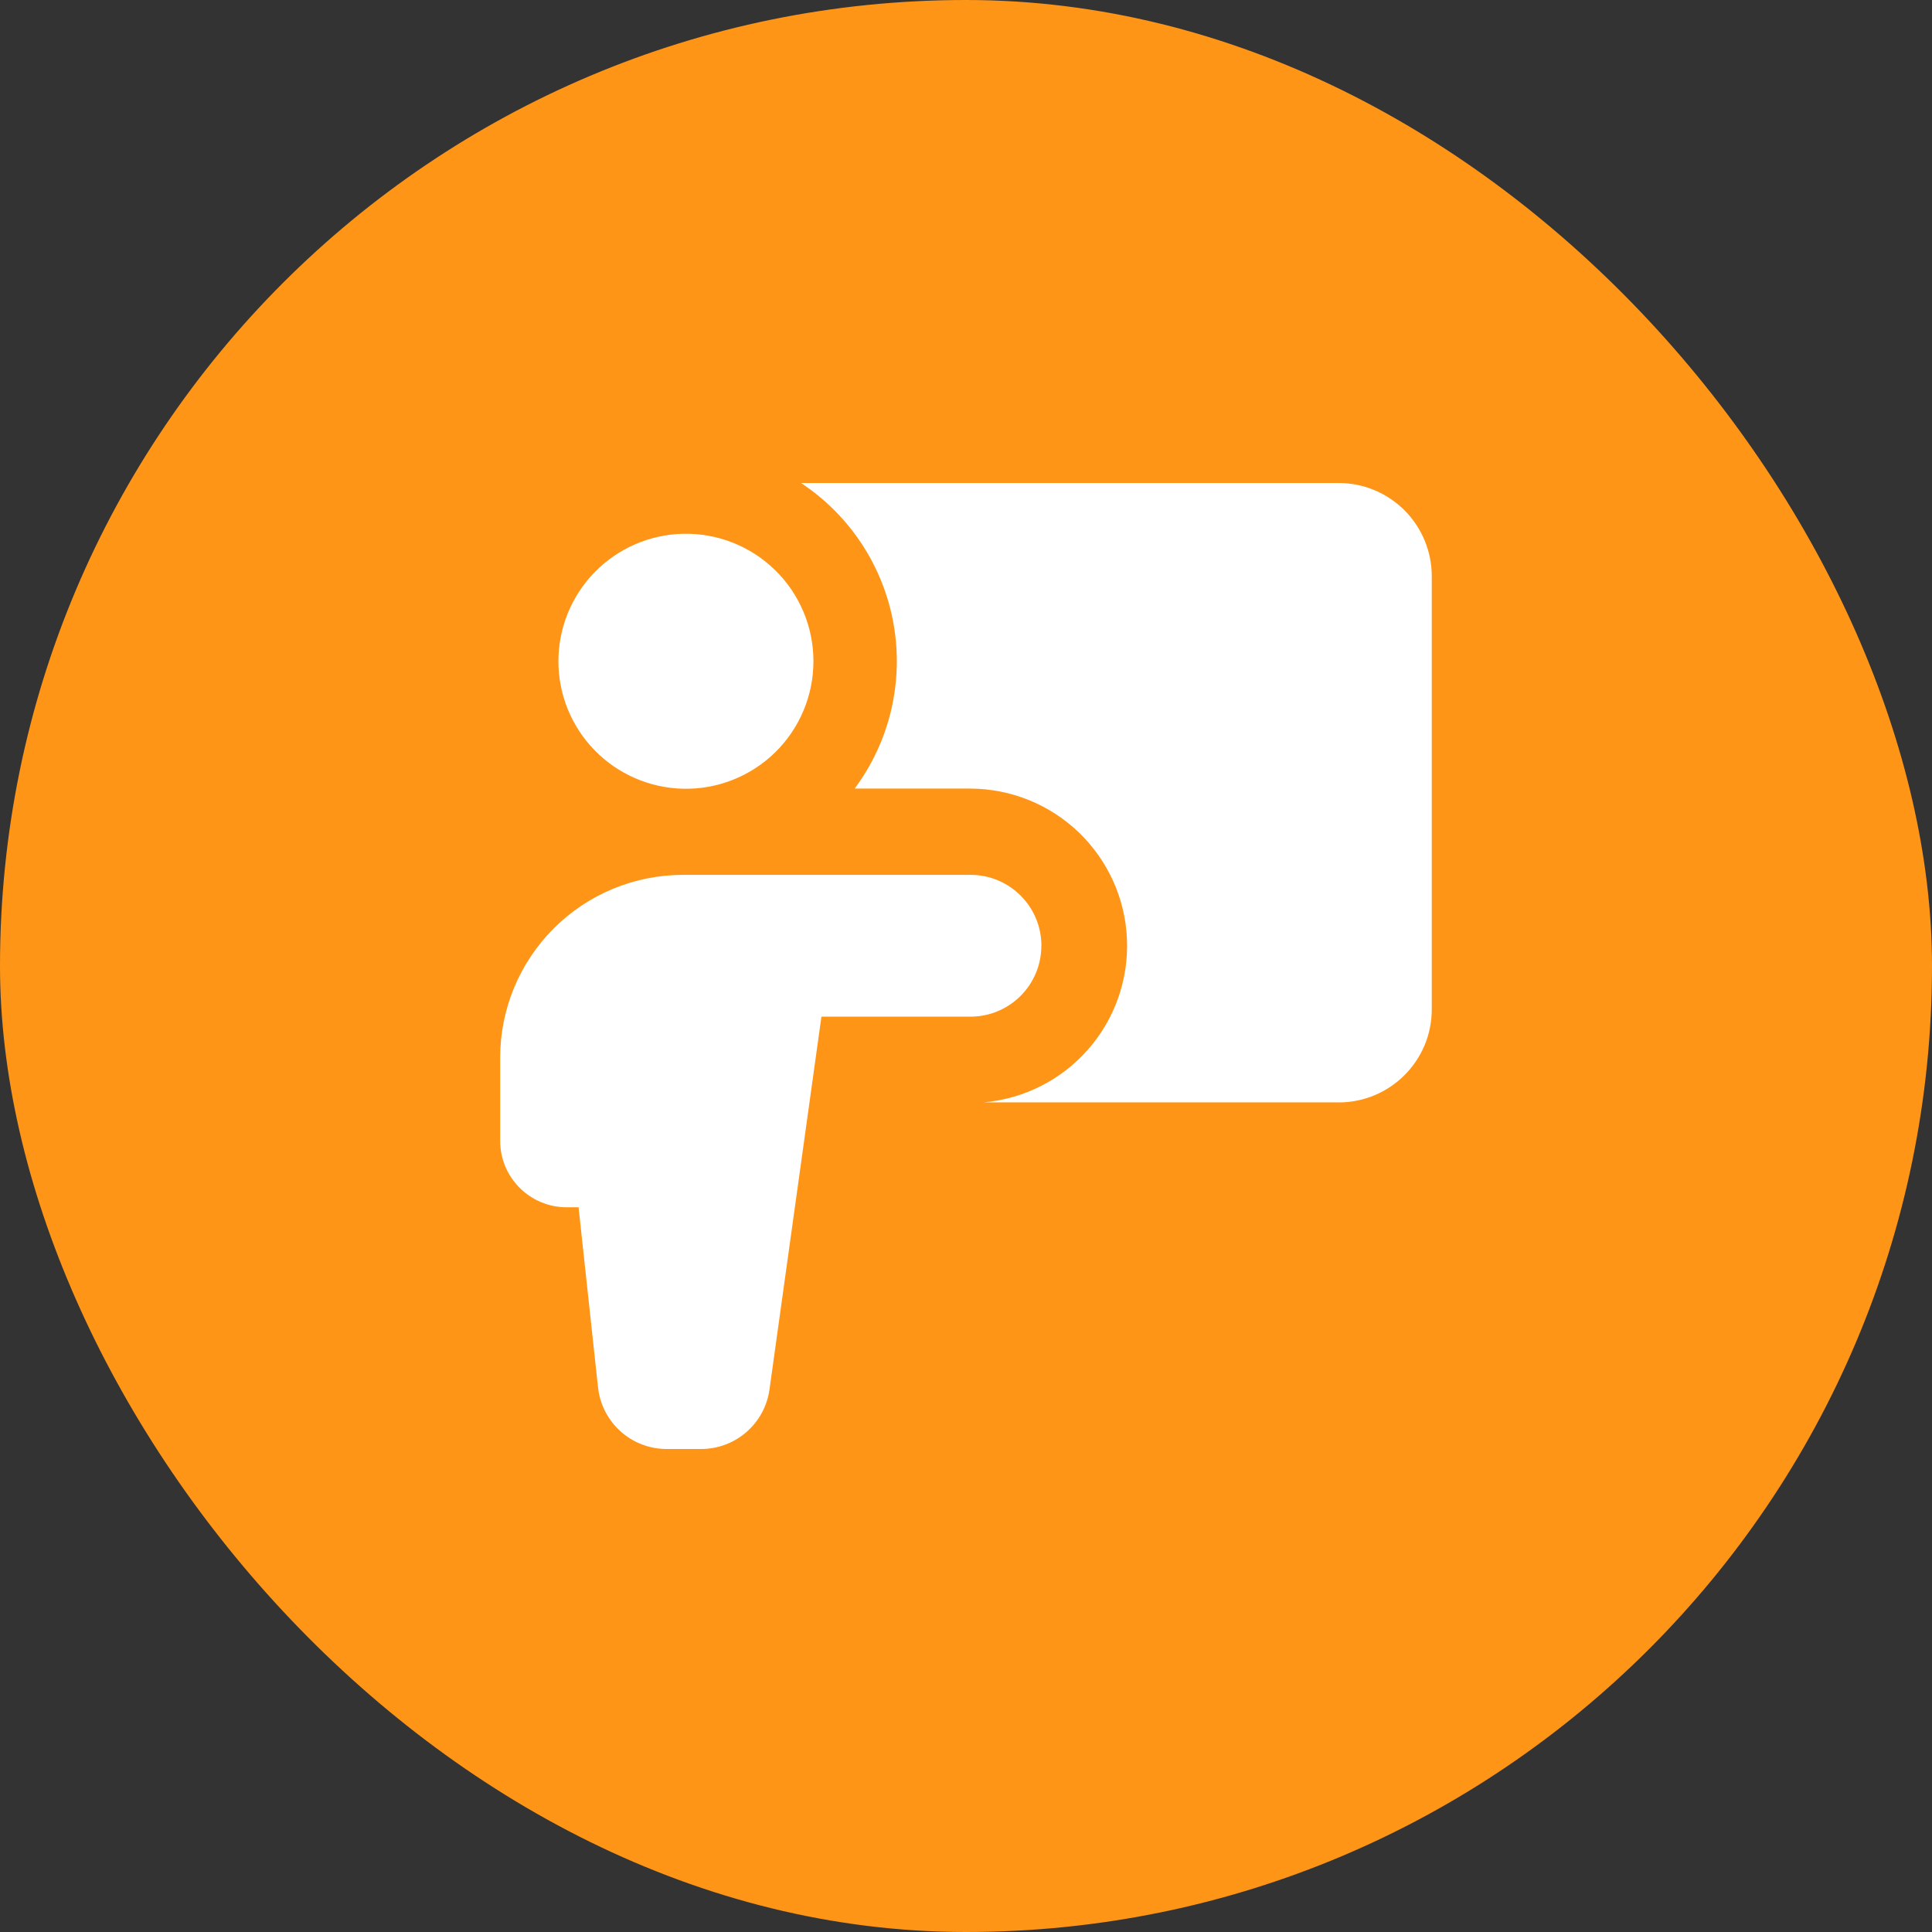 <svg width="64" height="64" viewBox="0 0 64 64" fill="none" xmlns="http://www.w3.org/2000/svg">
<rect x="0" y="0" width="64" height="64" fill="#333333" stroke="none"/>
<rect width="64" height="64" rx="32" fill="#FF9517"/>
<g clip-path="url(#clip0_1403_6373)">
<path fill-rule="evenodd" clip-rule="evenodd" d="M44.347 36.517H32.592C33.926 36.398 35.163 35.77 36.045 34.763C36.928 33.756 37.389 32.447 37.332 31.109C37.276 29.771 36.705 28.507 35.74 27.578C34.776 26.65 33.49 26.129 32.151 26.123H28.311C28.885 25.352 29.296 24.471 29.518 23.535C29.74 22.598 29.768 21.627 29.602 20.679C29.436 19.732 29.078 18.828 28.551 18.024C28.023 17.219 27.337 16.53 26.535 16H44.347C45.165 16.001 45.949 16.327 46.526 16.905C47.104 17.484 47.429 18.268 47.429 19.086V33.438C47.429 35.138 46.048 36.519 44.347 36.519V36.517ZM22.624 26.128C23.187 26.141 23.747 26.042 24.27 25.835C24.794 25.629 25.271 25.32 25.674 24.927C26.077 24.533 26.397 24.063 26.615 23.544C26.834 23.025 26.946 22.468 26.946 21.905C26.946 21.342 26.834 20.785 26.615 20.266C26.397 19.747 26.077 19.277 25.674 18.884C25.271 18.49 24.794 18.181 24.27 17.975C23.747 17.769 23.187 17.669 22.624 17.682C21.521 17.708 20.472 18.164 19.701 18.953C18.93 19.742 18.498 20.802 18.498 21.905C18.498 23.008 18.93 24.068 19.701 24.857C20.472 25.646 21.521 26.102 22.624 26.128ZM34.498 31.33C34.498 30.032 33.447 28.981 32.151 28.981H22.626C21.02 28.981 19.479 29.619 18.343 30.755C17.207 31.891 16.569 33.431 16.569 35.038V37.792C16.569 39.008 17.557 39.993 18.773 39.993H19.166L19.81 45.959C19.871 46.519 20.136 47.037 20.555 47.414C20.973 47.791 21.517 47.999 22.08 48H23.227C23.779 48 24.312 47.8 24.727 47.438C25.143 47.076 25.414 46.576 25.49 46.03L27.211 33.678H32.149C33.445 33.678 34.496 32.626 34.496 31.33H34.498Z" fill="white"/>
</g>
<defs>
<clipPath id="clip0_1403_6373">
<rect width="32" height="32" fill="white" transform="translate(16 16)"/>
</clipPath>
</defs>
</svg>
